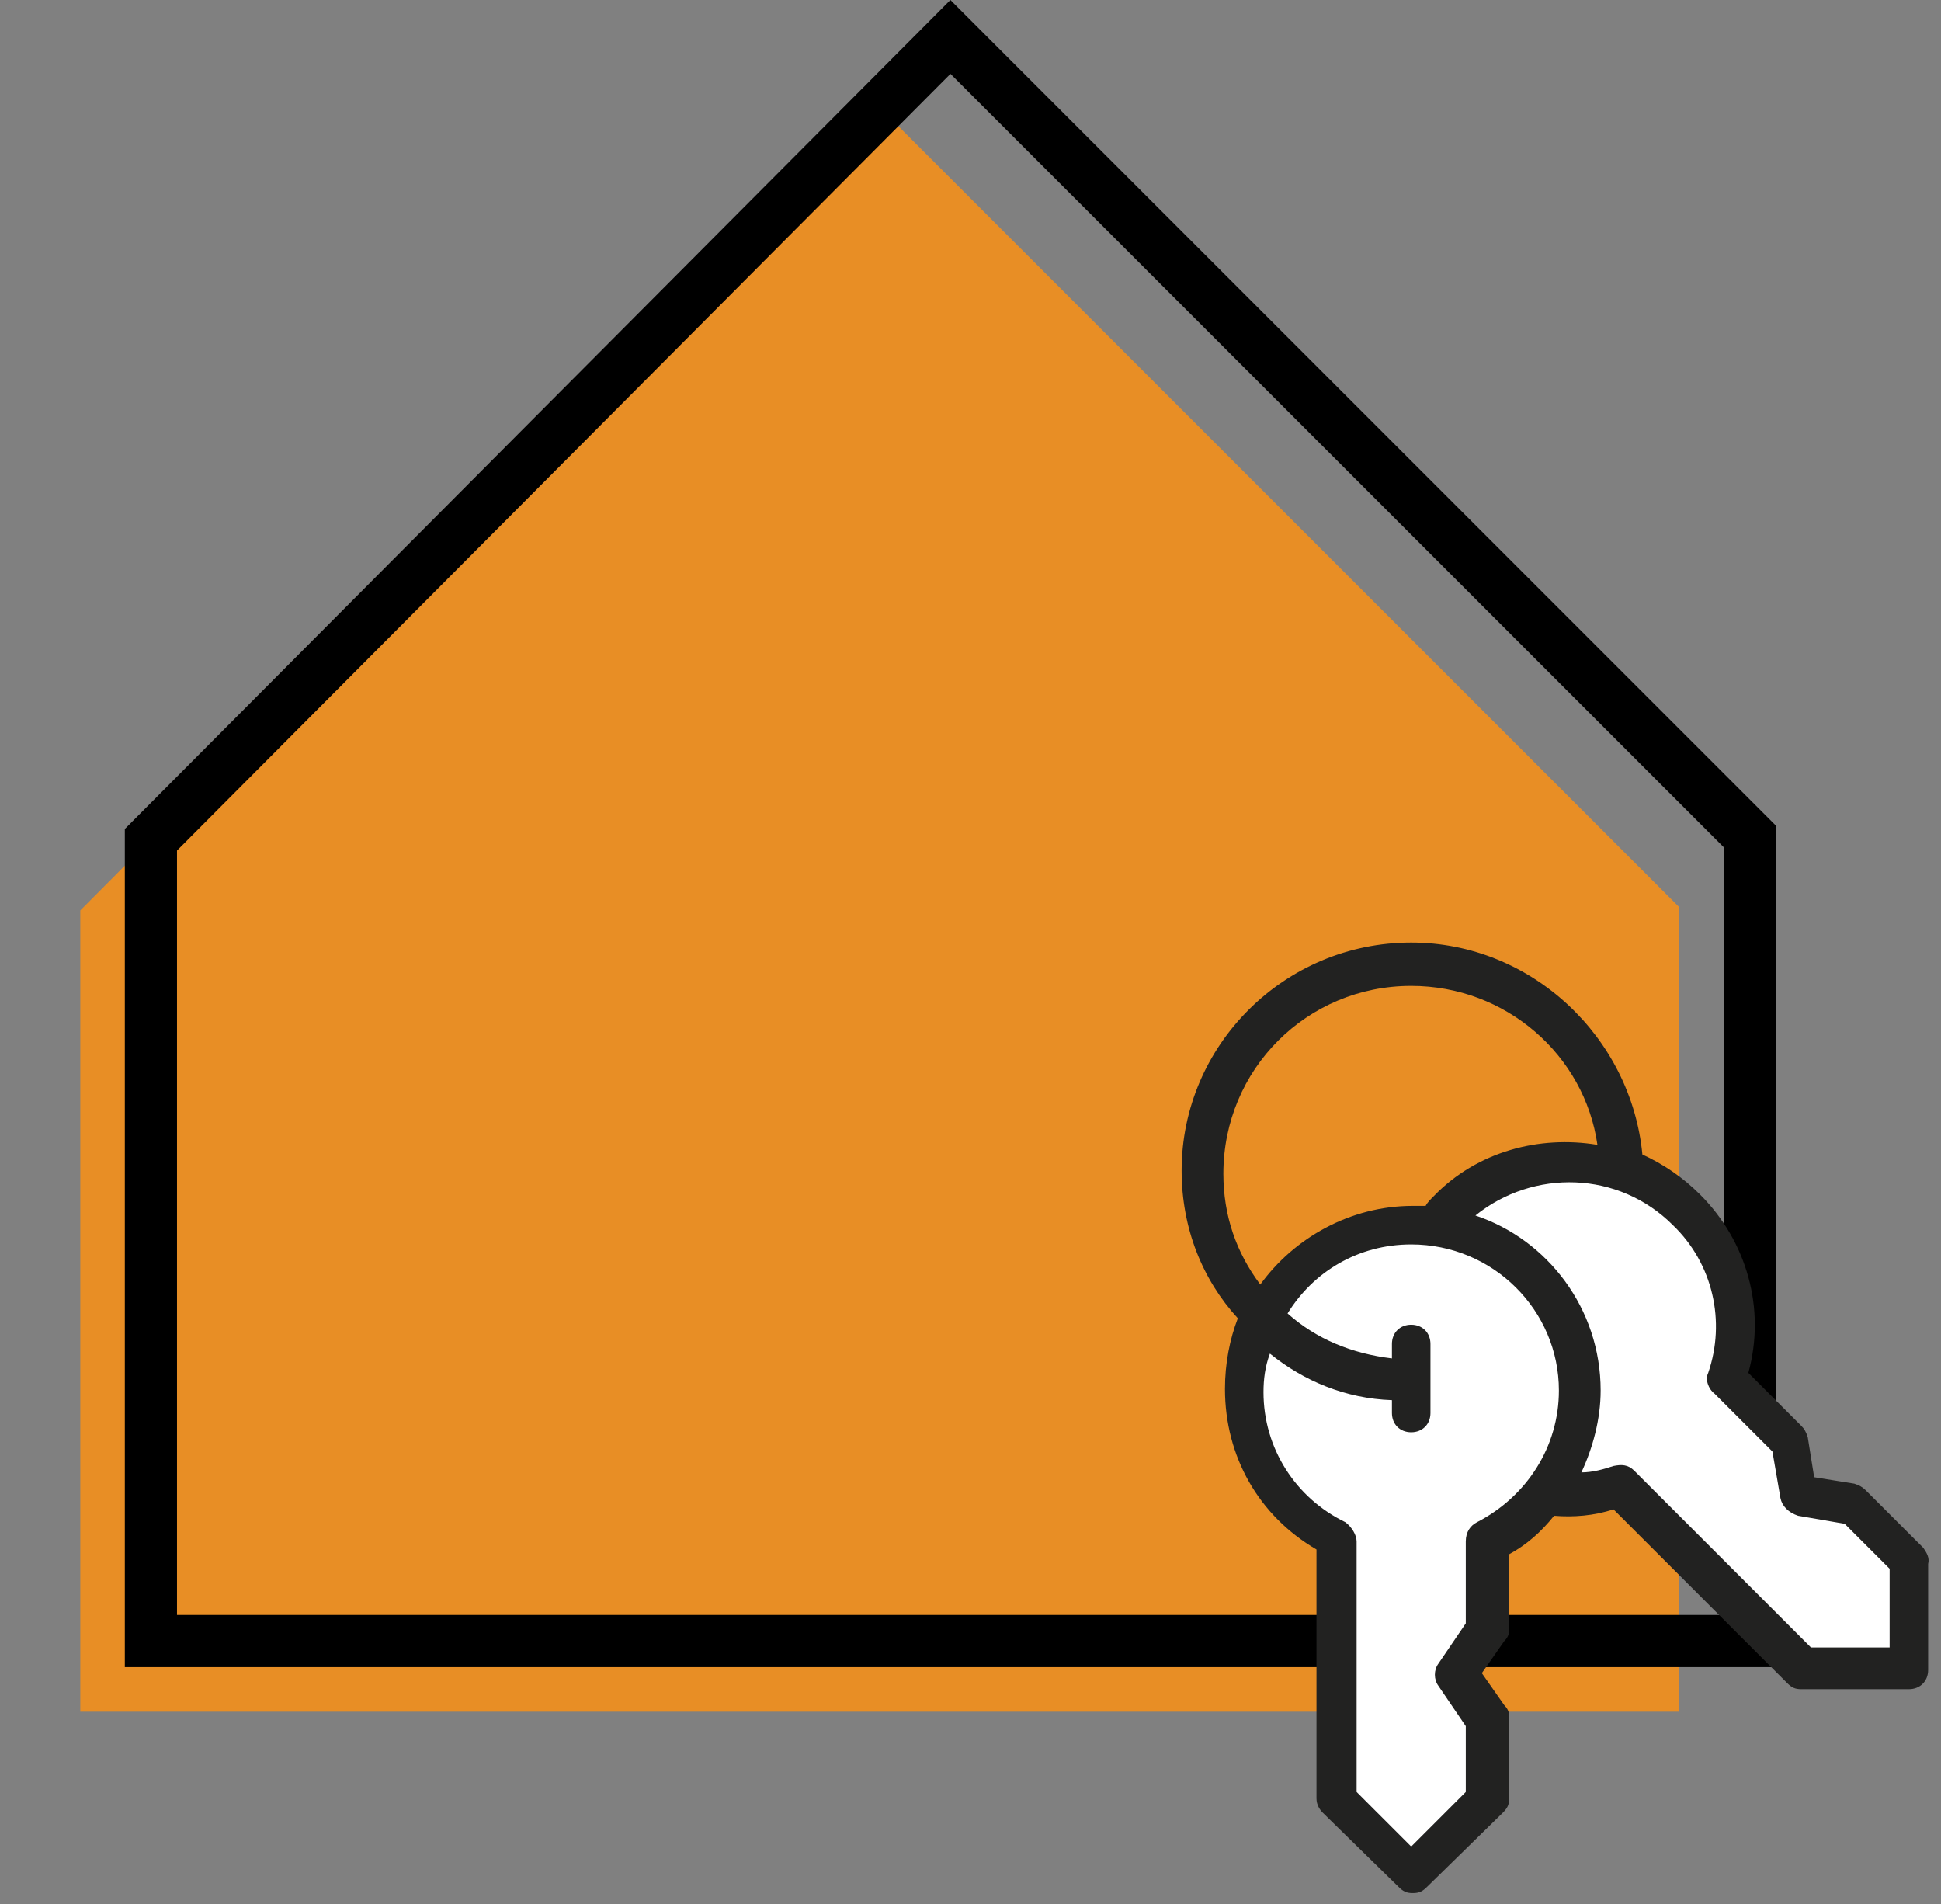 <?xml version="1.0" encoding="UTF-8"?>
<svg xmlns="http://www.w3.org/2000/svg" xmlns:xlink="http://www.w3.org/1999/xlink" version="1.1" id="Laag_1" x="0px" y="0px" viewBox="0 0 120.9 118.6" style="enable-background:new 0 0 120.9 118.6;" xml:space="preserve">
<rect x="0" y="0" width="120.9" height="118.6" fill="#808080" stroke="none"/>
<style type="text/css">
	.st0{clip-path:url(#SVGID_00000127729362023104269460000017767135997587429302_);}
	.st1{clip-path:url(#SVGID_00000029739657504212953980000004093525763311065222_);}
	.st2{clip-path:url(#SVGID_00000011712854098718320950000016594192282556951695_);}
	.st3{clip-path:url(#SVGID_00000098196553698224133700000007869580050553939594_);}
	.st4{clip-path:url(#SVGID_00000058590224630577058470000016495040405695287193_);}
	.st5{fill:#E88E25;}
	.st6{fill:none;stroke:#000000;stroke-width:3.25;stroke-miterlimit:10;}
	.st7{fill:#FFFFFF;}
	.st8{fill:#222221;}
</style>
<g id="Laag_1-2">
	<g>
		<g>
			<defs>
				<polygon id="SVGID_1_" points="5,106.6 5,56.7 54.8,6.7 104.6,56.5 104.6,106.6     "></polygon>
			</defs>
			<clipPath id="SVGID_00000147918912572683698820000017625368814274440879_">
				<use xlink:href="#SVGID_1_" style="overflow:visible;"></use>
			</clipPath>
			<g style="clip-path:url(#SVGID_00000147918912572683698820000017625368814274440879_);">
				<g>
					<g>
						<defs>
							<rect id="SVGID_00000169546419171309406520000017184001873249426859_" x="-532" y="-497.1" width="1024" height="3220"></rect>
						</defs>
						<clipPath id="SVGID_00000168811807430717378220000016995736554288540322_">
							<use xlink:href="#SVGID_00000169546419171309406520000017184001873249426859_" style="overflow:visible;"></use>
						</clipPath>
						<g style="clip-path:url(#SVGID_00000168811807430717378220000016995736554288540322_);">
							<g>
								<g>
									<g>
										<defs>
											<rect id="SVGID_00000157281019619474072110000015355594547754371752_" x="4" y="5.9" width="101" height="101"></rect>
										</defs>
										<clipPath id="SVGID_00000090980190080781848340000010923992543454735510_">
											<use xlink:href="#SVGID_00000157281019619474072110000015355594547754371752_" style="overflow:visible;"></use>
										</clipPath>
										<g style="clip-path:url(#SVGID_00000090980190080781848340000010923992543454735510_);">
											<g>
												<g>
													<defs>
														<rect id="SVGID_00000134950133645716196690000014531626460881614223_" x="5" y="6.7" width="99.6" height="99.9"></rect>
													</defs>
													<clipPath id="SVGID_00000156569317379592076800000007064801986988423075_">
														<use xlink:href="#SVGID_00000134950133645716196690000014531626460881614223_" style="overflow:visible;"></use>
													</clipPath>
													<g style="clip-path:url(#SVGID_00000156569317379592076800000007064801986988423075_);">
														<g>
															<g>
																<defs>
																	<rect id="SVGID_00000018940219559101355950000002572919553623664009_" x="5" y="5.9" width="100" height="101"></rect>
																</defs>
																<clipPath id="SVGID_00000013174683758665884740000017733503320951317144_">
																	<use xlink:href="#SVGID_00000018940219559101355950000002572919553623664009_" style="overflow:visible;"></use>
																</clipPath>
																<g style="clip-path:url(#SVGID_00000013174683758665884740000017733503320951317144_);">
																	<rect y="1.7" class="st5" width="109.6" height="109.9"></rect>
																</g>
															</g>
														</g>
													</g>
												</g>
											</g>
										</g>
									</g>
								</g>
							</g>
						</g>
					</g>
				</g>
			</g>
		</g>
	</g>
	<polygon class="st6" points="9.4,102.2 109,102.2 109,52.1 59.2,2.3 9.4,52.3  "></polygon>
</g>
<g>
	<path class="st7" d="M115.3,93.8l-3.4-0.6l-0.5-3.3l-3.9-3.8c1.2-3.6,0.4-7.7-2.5-10.6c-4.1-4-10.7-4-14.8,0   c-0.4,0.4-0.6,0.7-0.9,1.1l0,0c-0.4-0.1-0.9-0.1-1.4-0.1c-5.8,0-10.4,4.6-10.4,10.3c0,4,2.3,7.6,5.7,9.2v16l4.7,4.6l4.7-4.6v-5.1   l-2-2.8l2-2.8V96c1.4-0.7,2.7-1.8,3.6-2.9l0,0c1.6,0.2,3.1,0.1,4.6-0.4l11.4,11.4h6.7v-6.6L115.3,93.8z"></path>
	<path class="st8" d="M119.8,96.4l-3.6-3.6c-0.2-0.2-0.4-0.3-0.7-0.4l-2.5-0.4l-0.4-2.5c-0.1-0.3-0.2-0.5-0.4-0.7l-3.3-3.3   c1.1-4-0.1-8.2-3-11.1c-1.1-1.1-2.3-1.9-3.6-2.5c-0.7-7.3-6.9-13.2-14.4-13.2c-7.9,0-14.3,6.4-14.3,14.2c0,3.6,1.3,6.8,3.5,9.2   c-0.5,1.3-0.8,2.8-0.8,4.4c0,4.2,2.1,7.9,5.7,10V112c0,0.4,0.2,0.7,0.4,0.9l4.7,4.6c0.3,0.3,0.5,0.4,0.9,0.4s0.6-0.1,0.9-0.4   l4.7-4.6c0.3-0.3,0.4-0.5,0.4-0.9v-5.1c0-0.3-0.1-0.5-0.3-0.7l-1.4-2l1.4-2c0.2-0.2,0.3-0.4,0.3-0.7v-4.7c1.1-0.6,2-1.4,2.8-2.4   c1.2,0.1,2.5,0,3.7-0.4l10.8,10.8c0.3,0.3,0.5,0.4,0.9,0.4h6.7c0.7,0,1.2-0.5,1.2-1.2v-6.6C120.2,97,120,96.7,119.8,96.4z    M76.2,73.1c0-6.5,5.2-11.7,11.7-11.7c5.9,0,10.8,4.3,11.6,9.9c-3.6-0.6-7.5,0.4-10.2,3.2c-0.2,0.2-0.4,0.4-0.5,0.6   c-0.3,0-0.5,0-0.8,0c-3.9,0-7.4,2-9.5,4.9C77,78,76.2,75.7,76.2,73.1z M92,94.8c-0.4,0.2-0.7,0.6-0.7,1.2v5.1l-1.7,2.5   c-0.3,0.4-0.3,1,0,1.4l1.7,2.5v4.1l-3.4,3.4l-3.4-3.4V96c0-0.4-0.3-0.9-0.7-1.2c-3.1-1.5-5.1-4.6-5.1-8.1c0-0.8,0.1-1.6,0.4-2.4   c2.1,1.7,4.7,2.8,7.6,2.9v0.8c0,0.7,0.5,1.2,1.2,1.2s1.2-0.5,1.2-1.2v-4.3c0-0.7-0.5-1.2-1.2-1.2s-1.2,0.5-1.2,1.2v0.9   c-2.5-0.3-4.7-1.2-6.5-2.8c1.6-2.6,4.4-4.3,7.7-4.3c5.1,0,9.2,4.1,9.2,9.1C97.1,90.1,95.1,93.2,92,94.8z M117.6,102.6h-4.8l-11-11   c-0.4-0.4-0.8-0.4-1.3-0.3c-0.6,0.2-1.3,0.4-2,0.4c0.7-1.5,1.2-3.3,1.2-5.1c0-5.1-3.3-9.4-7.8-10.9c3.6-2.9,8.9-2.8,12.3,0.6   c2.5,2.4,3.3,6,2.2,9.2c-0.2,0.4,0,1,0.4,1.3l3.6,3.6l0.5,2.9c0.1,0.5,0.5,0.9,1.1,1.1l2.9,0.5l2.8,2.8V102.6z"></path>
</g>
</svg>
